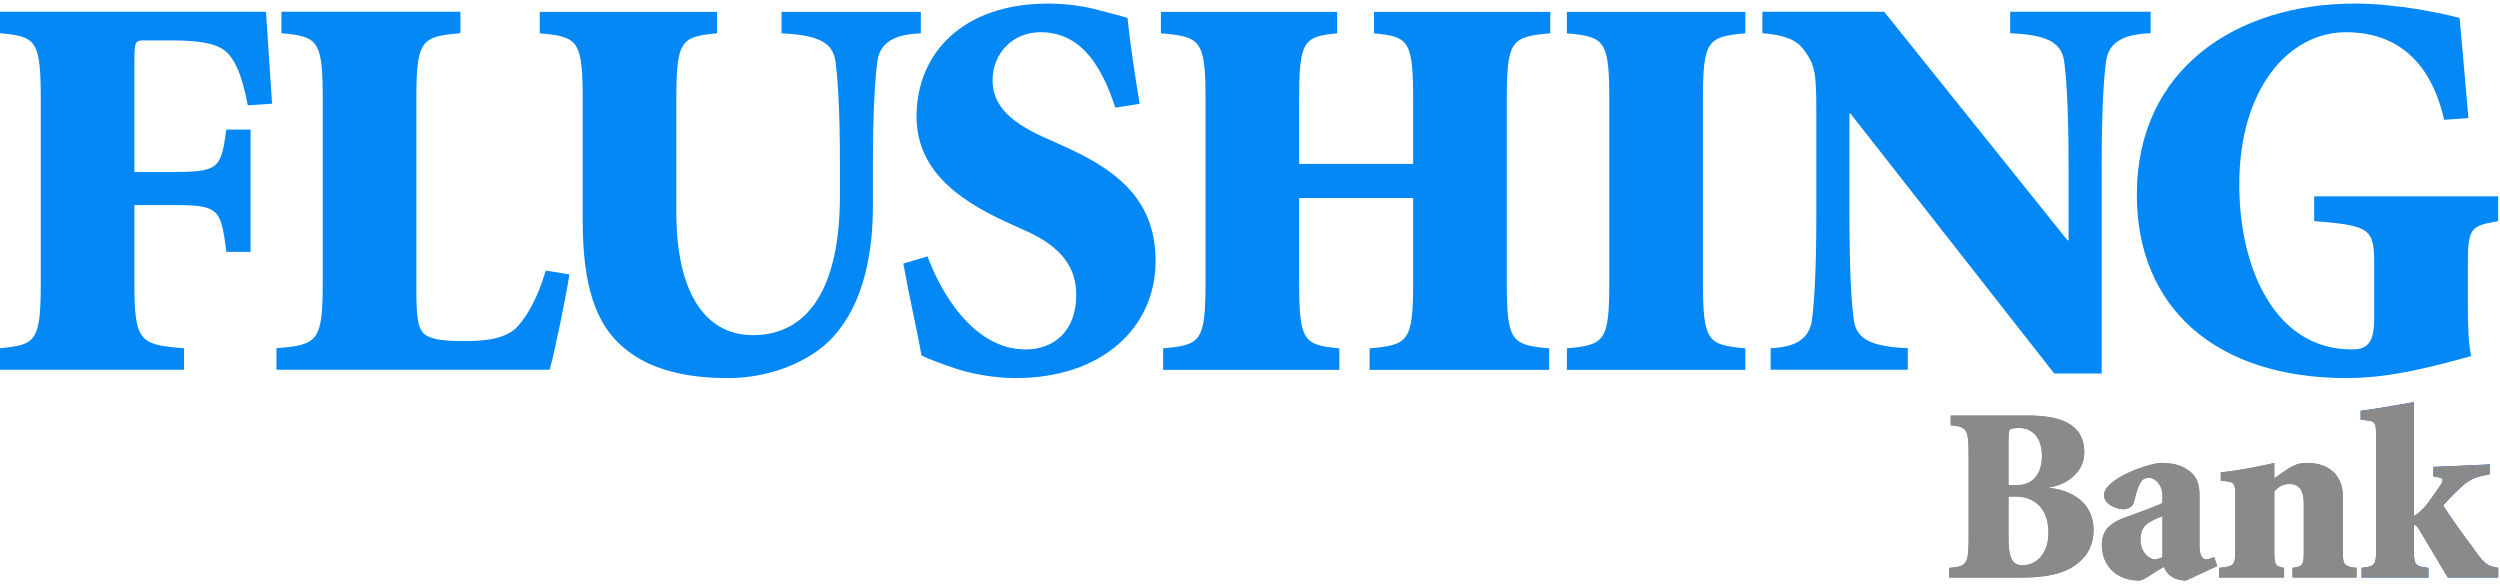 <svg xmlns="http://www.w3.org/2000/svg" width="188" height="44" viewBox="0 0 188 44"><defs><clipPath id="a"><path d="M67.93.27H86.9v28.162H67.93z"/></clipPath></defs><path fill="#0388f6" d="M10.105 12.934h2.815c3.565 0 3.688-.249 4.101-3.19h1.822v9.195h-1.822c-.413-3.272-.536-3.52-4.1-3.52h-2.816v5.757c0 4.472.332 4.76 3.73 5.01v1.616H0v-1.616c2.733-.25 3.066-.538 3.066-5.01V7.509c0-4.472-.333-4.765-3.066-5.012V.88h20.003c.042.706.25 3.728.456 6.918l-1.82.124c-.416-2.112-.871-3.272-1.534-3.935-.664-.704-2.03-.95-4.224-.95h-1.947c-.746 0-.829 0-.829 1.531zM31.31 21.712c0 2.156.082 3.19.829 3.563.662.331 1.615.373 2.9.373 1.325 0 3.104-.126 3.975-1.2.662-.79 1.366-1.906 2.029-4.1l1.78.288c-.247 1.574-1.118 5.883-1.489 7.166H20.79v-1.616c3.148-.25 3.48-.538 3.48-5.01V7.509c0-4.472-.332-4.765-3.107-5.012V.88h13.46v1.617c-2.981.247-3.313.54-3.313 5.012zM53.924.89v1.617c-2.732.246-3.064.539-3.064 5.012v8.45c0 5.877 2.072 9.233 5.758 9.233 4.224 0 6.544-3.644 6.544-10.48V12.24c0-4.06-.166-6.336-.333-7.62-.206-1.448-1.323-1.987-4.058-2.112V.89h10.477v1.617c-1.987.08-3.064.664-3.27 2.111-.167 1.285-.333 3.562-.333 7.621v3.19c0 3.561-.662 7.33-2.982 9.898-1.821 1.988-4.97 3.106-7.867 3.106-2.983 0-5.798-.538-7.83-2.237-2.193-1.78-3.146-4.761-3.146-9.607v-9.07c0-4.473-.331-4.766-3.23-5.012V.89z"/><g clip-path="url(#a)"><path fill="#0388f6" d="M69.753 19.28c.87 2.403 3.313 6.998 7.373 6.998 2.153 0 3.809-1.407 3.809-4.097 0-2.445-1.574-3.894-4.142-4.973l-.621-.287c-3.436-1.535-7.249-3.73-7.249-8.162 0-4.678 3.397-8.489 9.9-8.489 1.283 0 2.61.166 3.81.496.953.248 1.616.415 2.154.58.167 1.615.456 3.645.91 6.462l-1.821.289c-.911-2.733-2.361-5.674-5.632-5.674-2.114 0-3.602 1.616-3.602 3.604 0 2.07 1.574 3.313 4.262 4.474l.912.413c3.812 1.697 7.084 3.851 7.084 8.698 0 5.095-4.103 8.82-10.52 8.82-1.657 0-3.356-.331-4.474-.704-1.242-.413-2.112-.746-2.608-.993-.332-1.904-.87-4.141-1.368-6.916z"/></g><path fill="#0388f6" d="M106.269 12.323V7.52c0-4.473-.334-4.766-2.943-5.012V.89h13.255v1.617c-2.94.246-3.272.539-3.272 5.012v13.666c0 4.472.333 4.76 3.19 5.01v1.617h-13.504v-1.616c2.94-.25 3.274-.539 3.274-5.01v-6.298h-8.574v6.297c0 4.472.332 4.76 3.023 5.01v1.617H87.466v-1.616c2.858-.25 3.189-.539 3.189-5.01V7.518c0-4.473-.33-4.766-3.355-5.012V.89h13.253v1.617c-2.526.246-2.858.539-2.858 5.012v4.804zM128.061 21.185c0 4.472.332 4.76 3.189 5.01v1.617h-13.42v-1.617c2.859-.25 3.19-.538 3.19-5.01V7.52c0-4.473-.331-4.766-3.19-5.012V.89h13.42v1.617c-2.857.246-3.189.539-3.189 5.012zM158.044 28.091h-3.563L139.158 8.542h-.081v7.622c0 4.35.163 6.626.328 7.91.208 1.448 1.326 1.989 4.061 2.112v1.616h-10.314v-1.616c1.824-.08 2.898-.664 3.106-2.113.165-1.283.33-3.56.33-7.909V8.542c0-3.063-.08-3.602-.909-4.762-.62-.868-1.657-1.158-3.149-1.283V.88h9.155l13.788 17.187h.085V12.52c0-4.35-.165-6.625-.332-7.91-.206-1.448-1.325-1.987-4.058-2.112V.88h10.56v1.617c-2.068.082-3.146.664-3.354 2.111-.166 1.286-.33 3.562-.33 7.91zM183.8 9.009c-1.242-5.467-4.68-6.587-7.372-6.587-4.39 0-8.035 4.349-8.035 11.432 0 6.42 2.734 12.424 8.452 12.424 1.033 0 1.695-.333 1.695-2.278v-3.976c0-2.774-.165-3.064-4.515-3.395v-1.864h13.834v1.864c-2.112.374-2.276.498-2.276 3.395v2.984c0 1.491.041 2.816.248 3.769-2.567.7-5.924 1.655-9.36 1.655-9.9 0-15.781-5.342-15.781-13.79 0-9.487 7.538-14.372 16.36-14.372 3.189 0 6.461.703 7.91 1.076.124 1.408.332 3.56.664 7.537z"/><path fill="#8a8a8a" d="M151.04 40.496c0 1.69.413 2.027 1.107 2.01.749 0 1.894-.621 1.894-2.46 0-1.9-1.145-2.705-2.454-2.705h-.548zm-3-.064V34.25c0-2.023-.148-2.156-1.347-2.266v-.733h5.847c2.64 0 4.197.77 4.197 2.773 0 1.632-1.556 2.492-2.623 2.624v.038c1.8.207 3.318 1.201 3.318 3.168 0 1.367-.675 2.248-1.688 2.85-.9.523-2.212.729-3.768.729h-5.396v-.73c1.312-.112 1.46-.245 1.46-2.27zm3-7.173v3.23h.601c1.087 0 1.911-.694 1.911-2.199 0-1.65-.995-2.105-1.668-2.105-.47 0-.674.058-.732.116-.094.053-.113.45-.113.958zM165.402 40.994c0 .788.229 1.068.49 1.068.187 0 .43-.092.618-.167l.227.675-2.344 1.086c-.974 0-1.463-.506-1.667-1.028-.769.427-1.52 1.028-1.855 1.028-1.82 0-2.811-1.236-2.811-2.662 0-1.067.54-1.629 1.705-2.063.991-.37 2.247-.804 2.85-1.104v-.544c0-.786-.507-1.347-1.014-1.347-.225 0-.432.073-.56.243-.227.3-.397.86-.566 1.573-.093.375-.448.543-.784.543-.507 0-1.463-.355-1.463-1.047 0-.378.245-.674.714-1.051.615-.486 2.116-1.18 3.464-1.387 1.124 0 1.704.225 2.192.581.675.488.804 1.163.804 1.857zm-2.788.901v-3.073a4.91 4.91 0 0 0-.939.43c-.487.263-.711.713-.711 1.33 0 1.03.731 1.48 1.067 1.48a1.4 1.4 0 0 0 .583-.167zM177.214 43.43h-4.819v-.729c.772-.113.848-.189.848-1.256v-3.579c0-1.107-.432-1.466-1.067-1.466-.547 0-.866.246-1.147.547v4.498c0 1.067.095 1.143.732 1.256v.73h-4.891v-.73c1.125-.113 1.218-.189 1.218-1.256V37.38c0-1.13-.04-1.147-1.086-1.221v-.638c1.273-.13 2.643-.393 4.027-.711v1.16l.713-.502c.653-.452 1.07-.658 1.726-.658 1.798 0 2.716 1.069 2.716 2.511v4.124c0 1.067.093 1.143 1.03 1.256z"/><g><path fill="#005eff" d="M181.529 38.803c.301-.148.6-.449.843-.71.3-.376.957-1.294 1.203-1.67.166-.298.204-.466-.189-.524l-.393-.074v-.714l4.253-.186v.73l-.601.132c-.544.112-1.03.338-1.553.824-.414.394-.844.786-1.37 1.406.862 1.33 1.8 2.585 2.66 3.749.45.598.769.785 1.106.863l.376.075v.729h-3.784l-2.101-3.521c-.092-.171-.263-.416-.45-.472v1.99c0 1.066.094 1.16 1.087 1.274v.729h-5.021v-.73c.992-.112 1.086-.207 1.086-1.274v-8.662c0-1.104-.039-1.122-1.161-1.196v-.675c1.03-.13 2.511-.393 4.009-.656z"/><path fill="#8a8a8a" d="M151.04 40.496c0 1.69.413 2.027 1.107 2.01.749 0 1.894-.621 1.894-2.46 0-1.9-1.145-2.705-2.454-2.705h-.548zm-3-.064V34.25c0-2.023-.148-2.156-1.347-2.266v-.733h5.847c2.64 0 4.197.77 4.197 2.773 0 1.632-1.556 2.492-2.623 2.624v.038c1.8.207 3.318 1.201 3.318 3.168 0 1.367-.675 2.248-1.688 2.85-.9.523-2.212.729-3.768.729h-5.396v-.73c1.312-.112 1.46-.245 1.46-2.27zm3-7.173v3.23h.601c1.087 0 1.911-.694 1.911-2.199 0-1.65-.995-2.105-1.668-2.105-.47 0-.674.058-.732.116-.094.053-.113.45-.113.958zM165.402 40.994c0 .788.229 1.068.49 1.068.187 0 .43-.092.618-.167l.227.675-2.344 1.086c-.974 0-1.463-.506-1.667-1.028-.769.427-1.52 1.028-1.855 1.028-1.82 0-2.811-1.236-2.811-2.662 0-1.067.54-1.629 1.705-2.063.991-.37 2.247-.804 2.85-1.104v-.544c0-.786-.507-1.347-1.014-1.347-.225 0-.432.073-.56.243-.227.3-.397.86-.566 1.573-.093.375-.448.543-.784.543-.507 0-1.463-.355-1.463-1.047 0-.378.245-.674.714-1.051.615-.486 2.116-1.18 3.464-1.387 1.124 0 1.704.225 2.192.581.675.488.804 1.163.804 1.857zm-2.788.901v-3.073a4.91 4.91 0 0 0-.939.43c-.487.263-.711.713-.711 1.33 0 1.03.731 1.48 1.067 1.48a1.4 1.4 0 0 0 .583-.167zM177.214 43.43h-4.819v-.729c.772-.113.848-.189.848-1.256v-3.579c0-1.107-.432-1.466-1.067-1.466-.547 0-.866.246-1.147.547v4.498c0 1.067.095 1.143.732 1.256v.73h-4.891v-.73c1.125-.113 1.218-.189 1.218-1.256V37.38c0-1.13-.04-1.147-1.086-1.221v-.638c1.273-.13 2.643-.393 4.027-.711v1.16l.713-.502c.653-.452 1.07-.658 1.726-.658 1.798 0 2.716 1.069 2.716 2.511v4.124c0 1.067.093 1.143 1.03 1.256zM181.529 38.803c.301-.148.6-.449.843-.71.3-.376.957-1.294 1.203-1.67.166-.298.204-.466-.189-.524l-.393-.074v-.714l4.253-.186v.73l-.601.132c-.544.112-1.03.338-1.553.824-.414.394-.844.786-1.37 1.406.862 1.33 1.8 2.585 2.66 3.749.45.598.769.785 1.106.863l.376.075v.729h-3.784l-2.101-3.521c-.092-.171-.263-.416-.45-.472v1.99c0 1.066.094 1.16 1.087 1.274v.729h-5.021v-.73c.992-.112 1.086-.207 1.086-1.274v-8.662c0-1.104-.039-1.122-1.161-1.196v-.675c1.03-.13 2.511-.393 4.009-.656z"/></g></svg>